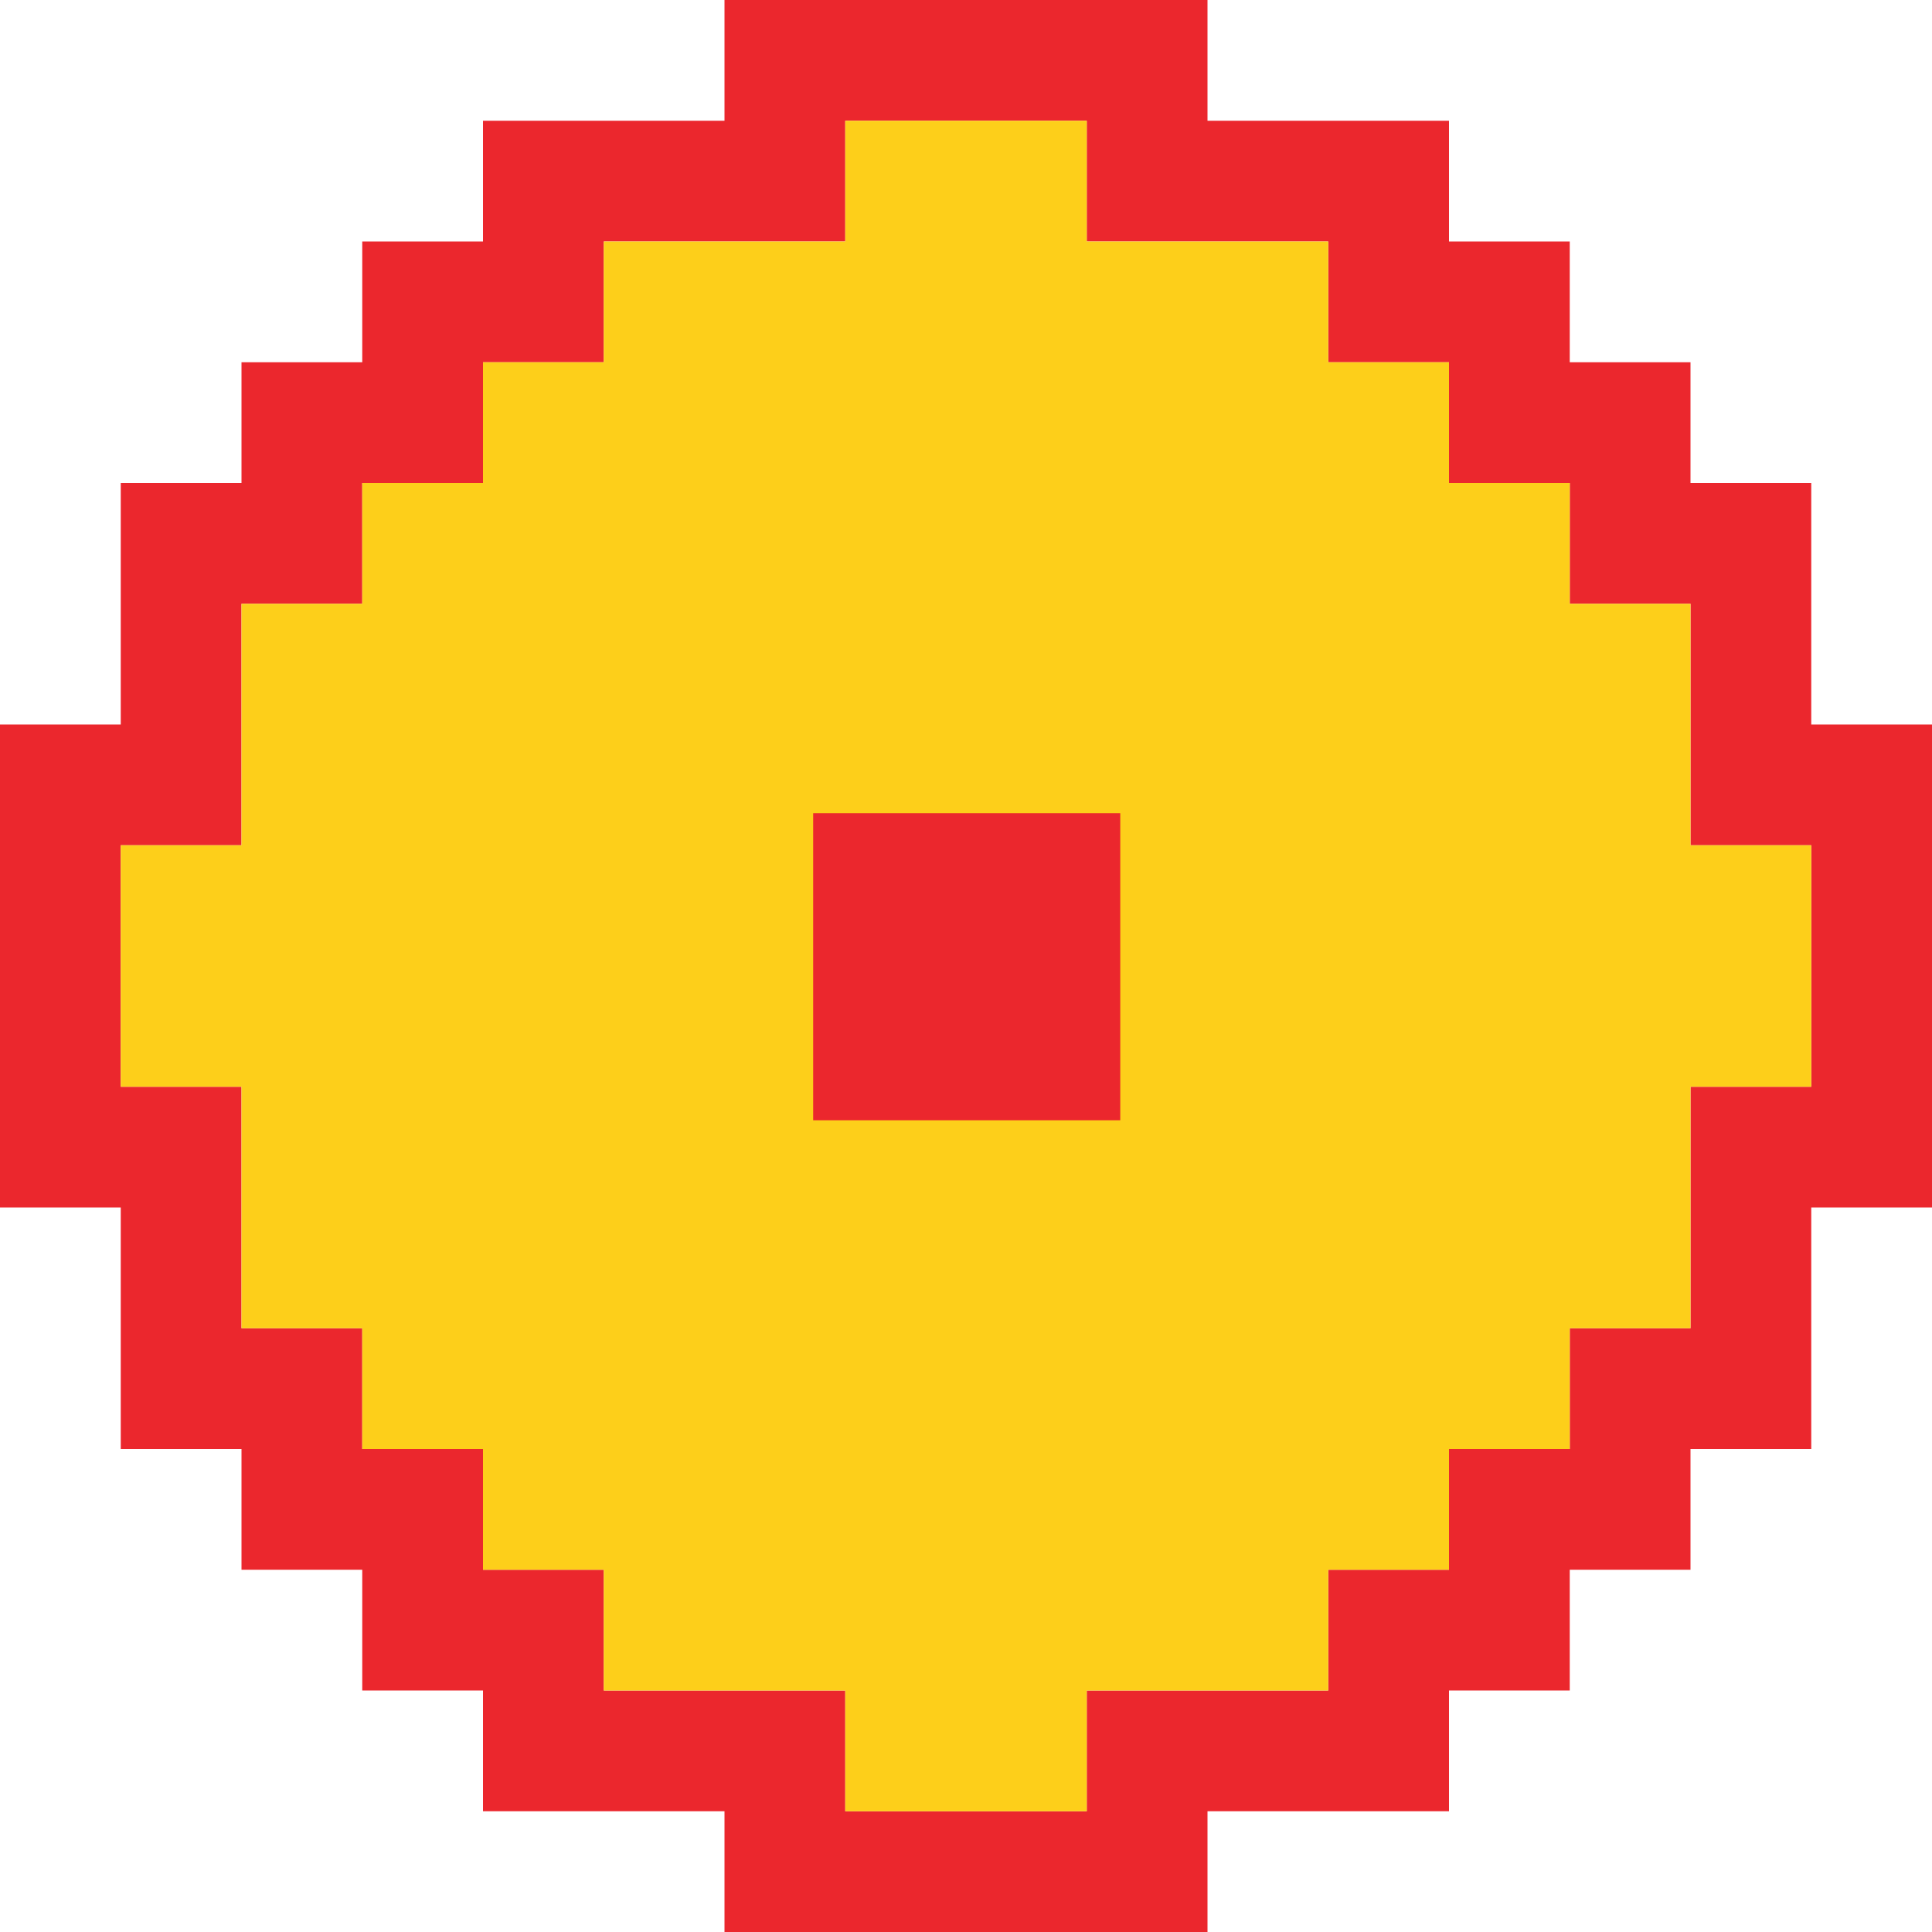 <svg xmlns="http://www.w3.org/2000/svg" viewBox="0 0 1024 1024"><defs><style>.cls-1{clip-path:url(#clip-_229)}.cls-2{fill:#eb272d}.cls-3{fill:#fdcf1a}</style><clipPath id="clip-_229"><path d="M0 0H1024V1024H0z"/></clipPath></defs><g id="_229" data-name="229" class="cls-1"><path id="Union_10" data-name="Union 10" class="cls-2" d="M1477 1265h-192v-64h-128v-64h-64v-64h-64v-64h-64V881h-64V753h64v64h64v128h64v64h64v64h64v64h128v64h128v-64h128v-64h128v64h-64v64h-128v64zm256-192h-64v-64h64v-64h128v64h-64v64zm64-128V817h64v128zm64-64v-64h64v64zm0-64V689h-64V561h64v64h64v192zm-960-64V625h64V497h64v-64h64v128h-64v128h-64v64zm896-192h-64V433h64v64h64v64zm-128-64v-64h64v64zm-576 0V369h64v-64h64v128h-64v64zm576-64h-64V305h64v64h64v64zm-128-64h-64V241h64v64h64v64zm-256 0h-64v-64h64v-64h128v64h-64v64zm128-64v-64h64v64z" transform="translate(-901 -241)"/><path id="Union_9" data-name="Union 9" class="cls-3" d="M1349 1137h-64v-64h-128v-64h-64v-64h-64v-64h256-320V753h-64V625h64V497h64v-64h64v-64h64v-64h128v192-256h128v64h128v64h64v64h64v64h64v128h-320 384v128h-128v192h-64v64h-64V881v192h-128v64zm64-128zm0-128zm-128-64zm-128 0zm-128 0zm640-64zm-128 0zm-128 0zm-64 0zm-64-128zm-128 0zm512-64zm-128 0zm-128 0zm-256-64zm384-64zm-128 0zm256 448V753h64v128z" transform="translate(-837 -177)"/><g id="Group_21" data-name="Group 21" transform="translate(431 431)"><path id="Rectangle_3450" data-name="Rectangle 3450" class="cls-2" d="M0 0H162.763V162.763H0z"/></g></g></svg>